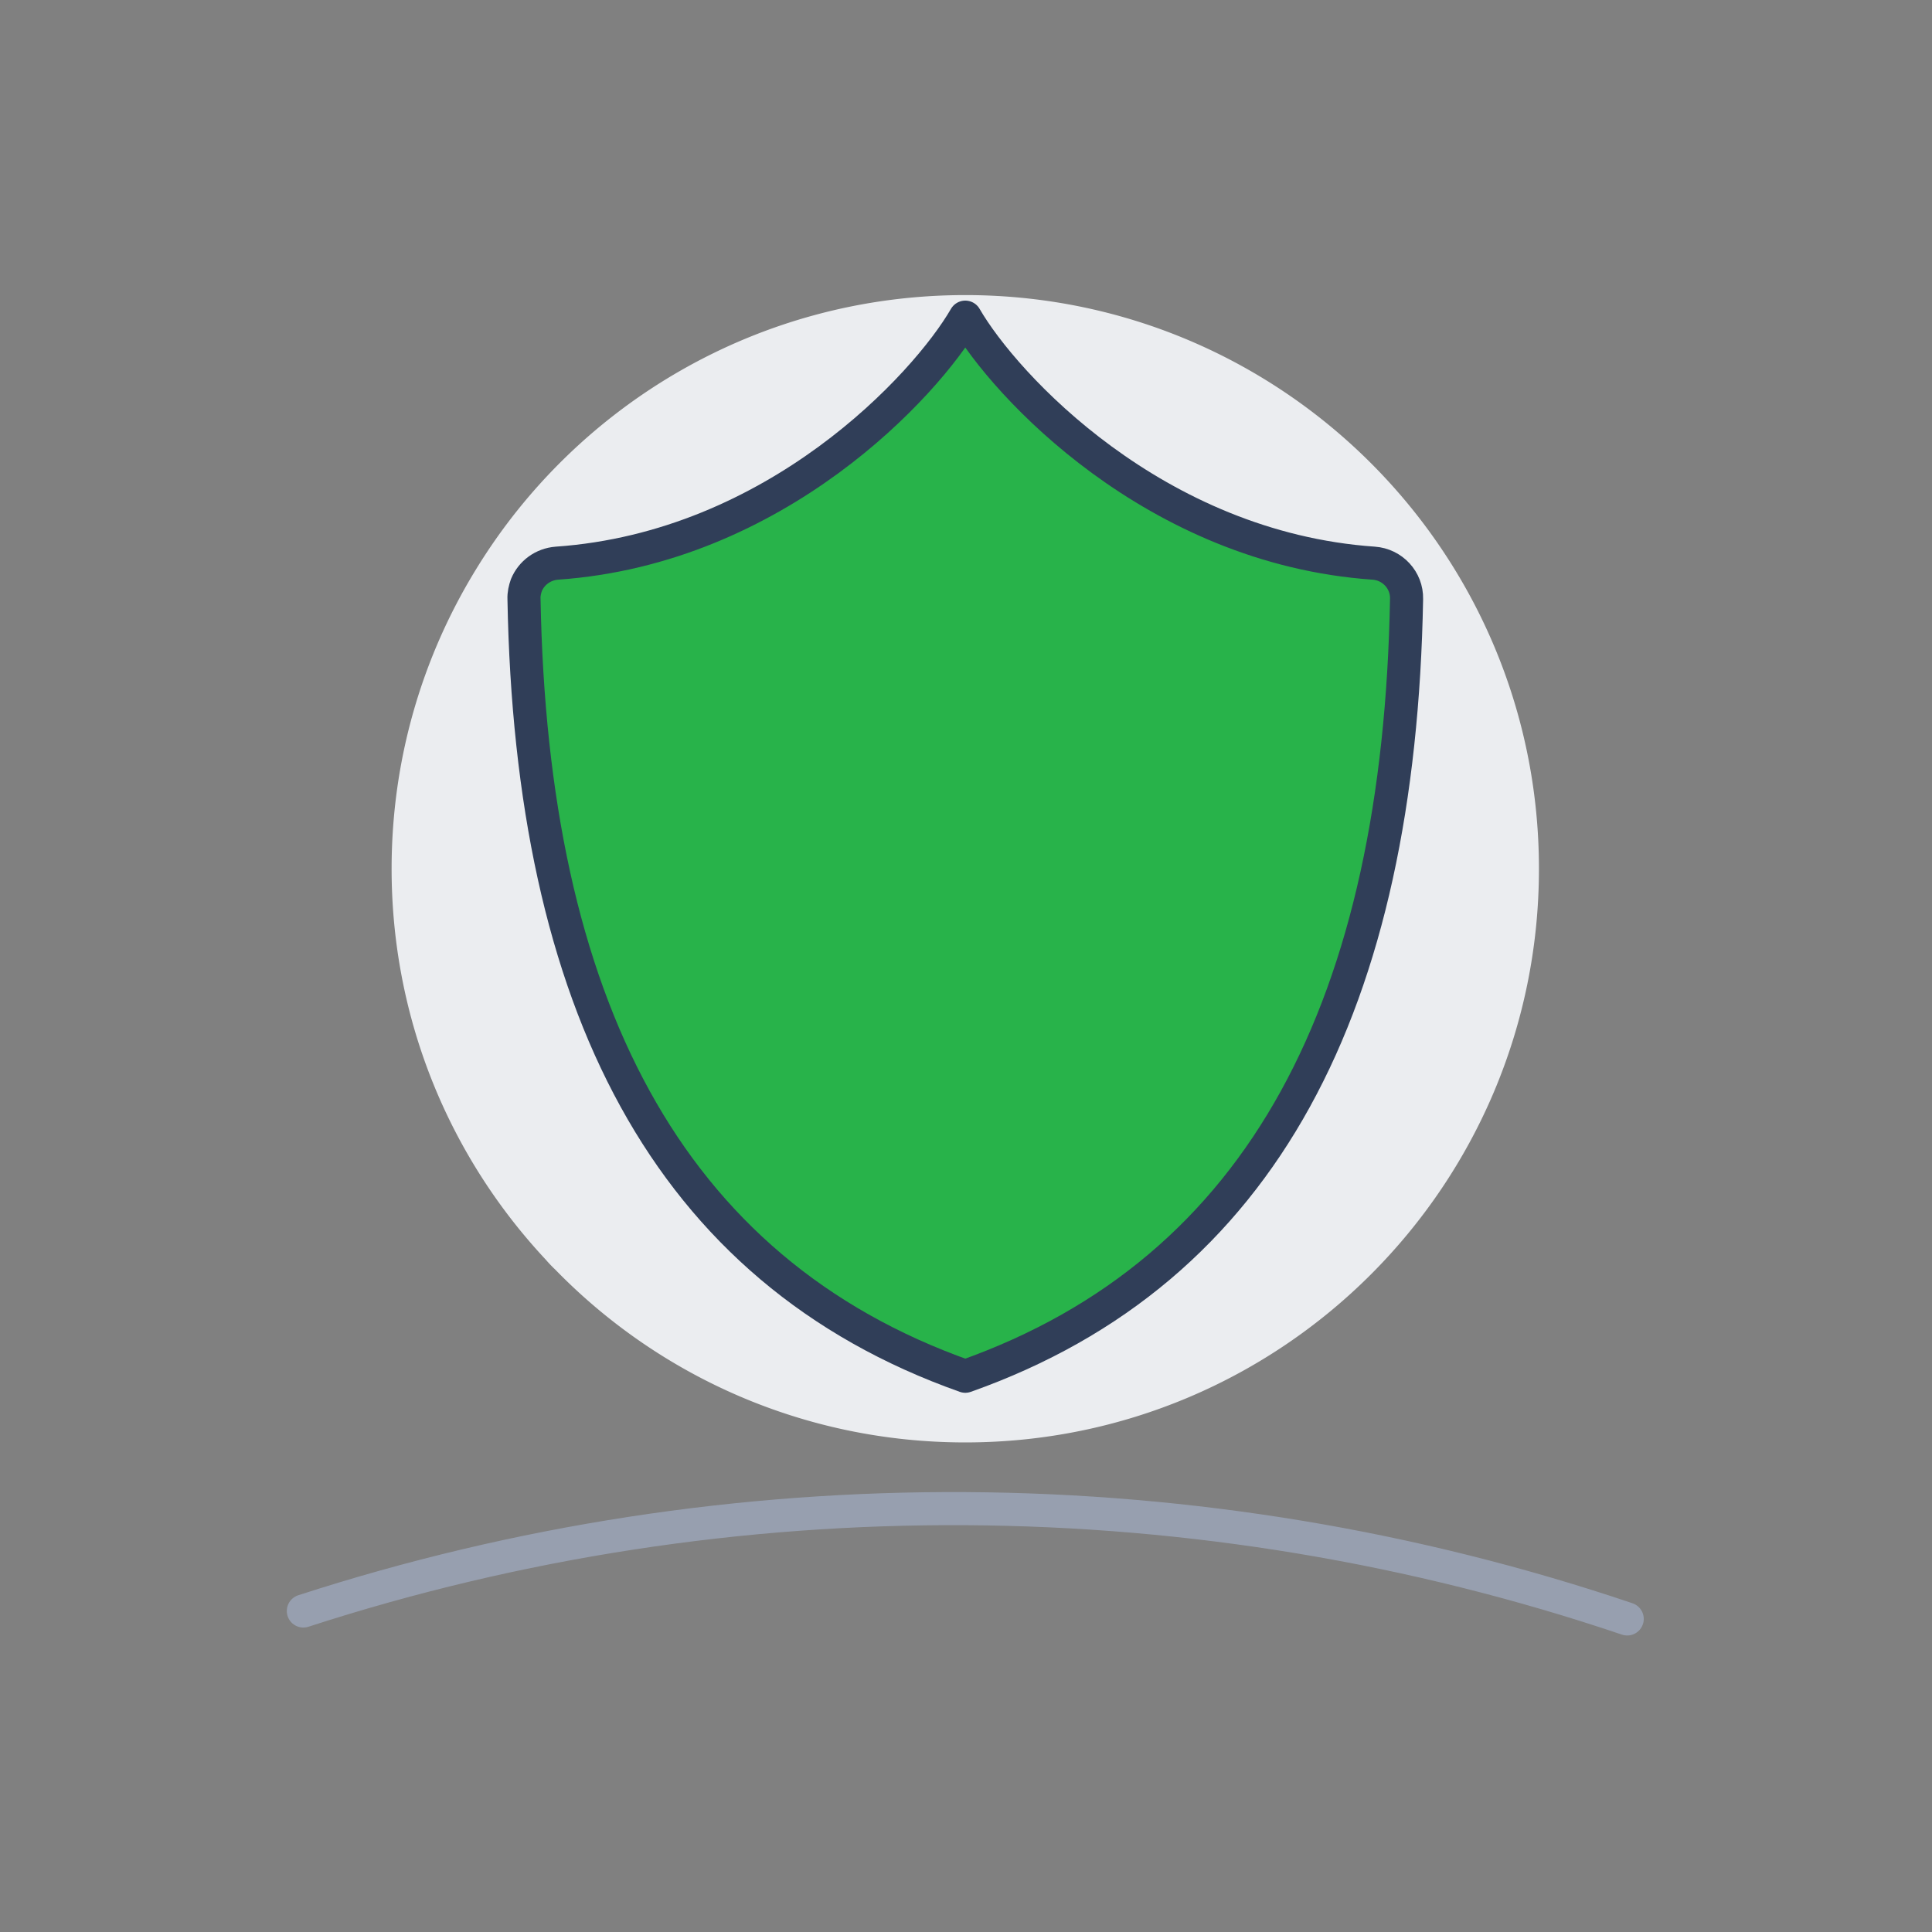 <svg viewBox="0 0 934 934" xmlns="http://www.w3.org/2000/svg" fill-rule="evenodd" clip-rule="evenodd" stroke-linecap="round" stroke-linejoin="round" stroke-miterlimit="2"><rect x="0" y="0" width="934" height="934" fill="#808080" stroke="none"/><path d="M254.359 283.217l.133-.4c2.454-5.867 8-10.027 14.72-10.56 105.92-7.36 178.453-86.08 197.44-118.933l.226.387c19.32 33.08 91.707 111.213 197.213 118.546 9.067.64 16.107 8.213 15.894 17.28-3.52 194.773-68.694 324.586-213.333 375.786-144.64-51.2-209.813-181.013-213.333-375.786-.093-2.2.36-4.307 1.04-6.32zm-24.253-7.947c48.653-79.586 136.453-132.613 236.546-132.613h1.106c152.667.6 276.226 124.573 276.226 277.333 0 153.173-124.16 277.333-277.332 277.333-77.76 0-148.053-32-198.293-83.627l-.08-.067a64.976 64.976 0 01-4.4-4.626c-46.293-49.493-74.56-115.947-74.56-189.013 0-52.693 14.72-101.866 40.213-143.786l.574-.934z" fill="#ebedf0" fill-rule="nonzero"/><path d="M466.652 153.324c18.986 32.853 91.52 111.573 197.44 118.933 9.066.64 16.106 8.213 15.893 17.28-3.52 194.773-68.694 324.586-213.333 375.786-144.64-51.2-209.813-181.013-213.333-375.786-.107-2.347.427-4.587 1.173-6.72 2.454-5.867 8-10.027 14.72-10.56 105.92-7.36 178.453-86.08 197.44-118.933z" fill="#28b34a"/><path d="M466.652 153.324c18.986 32.853 91.52 111.573 197.44 118.933 9.066.64 16.106 8.213 15.893 17.28-3.52 194.773-68.694 324.586-213.333 375.786-144.64-51.2-209.813-181.013-213.333-375.786-.107-2.347.427-4.587 1.173-6.72 2.454-5.867 8-10.027 14.72-10.56 105.92-7.36 178.453-86.08 197.44-118.933z" fill="none" stroke="#303e58" stroke-width="16"/><path d="M146.653 778.816c207.466-67.307 433.599-65.92 639.998 3.84" fill="none" stroke="#979faf" stroke-width="16"/></svg>